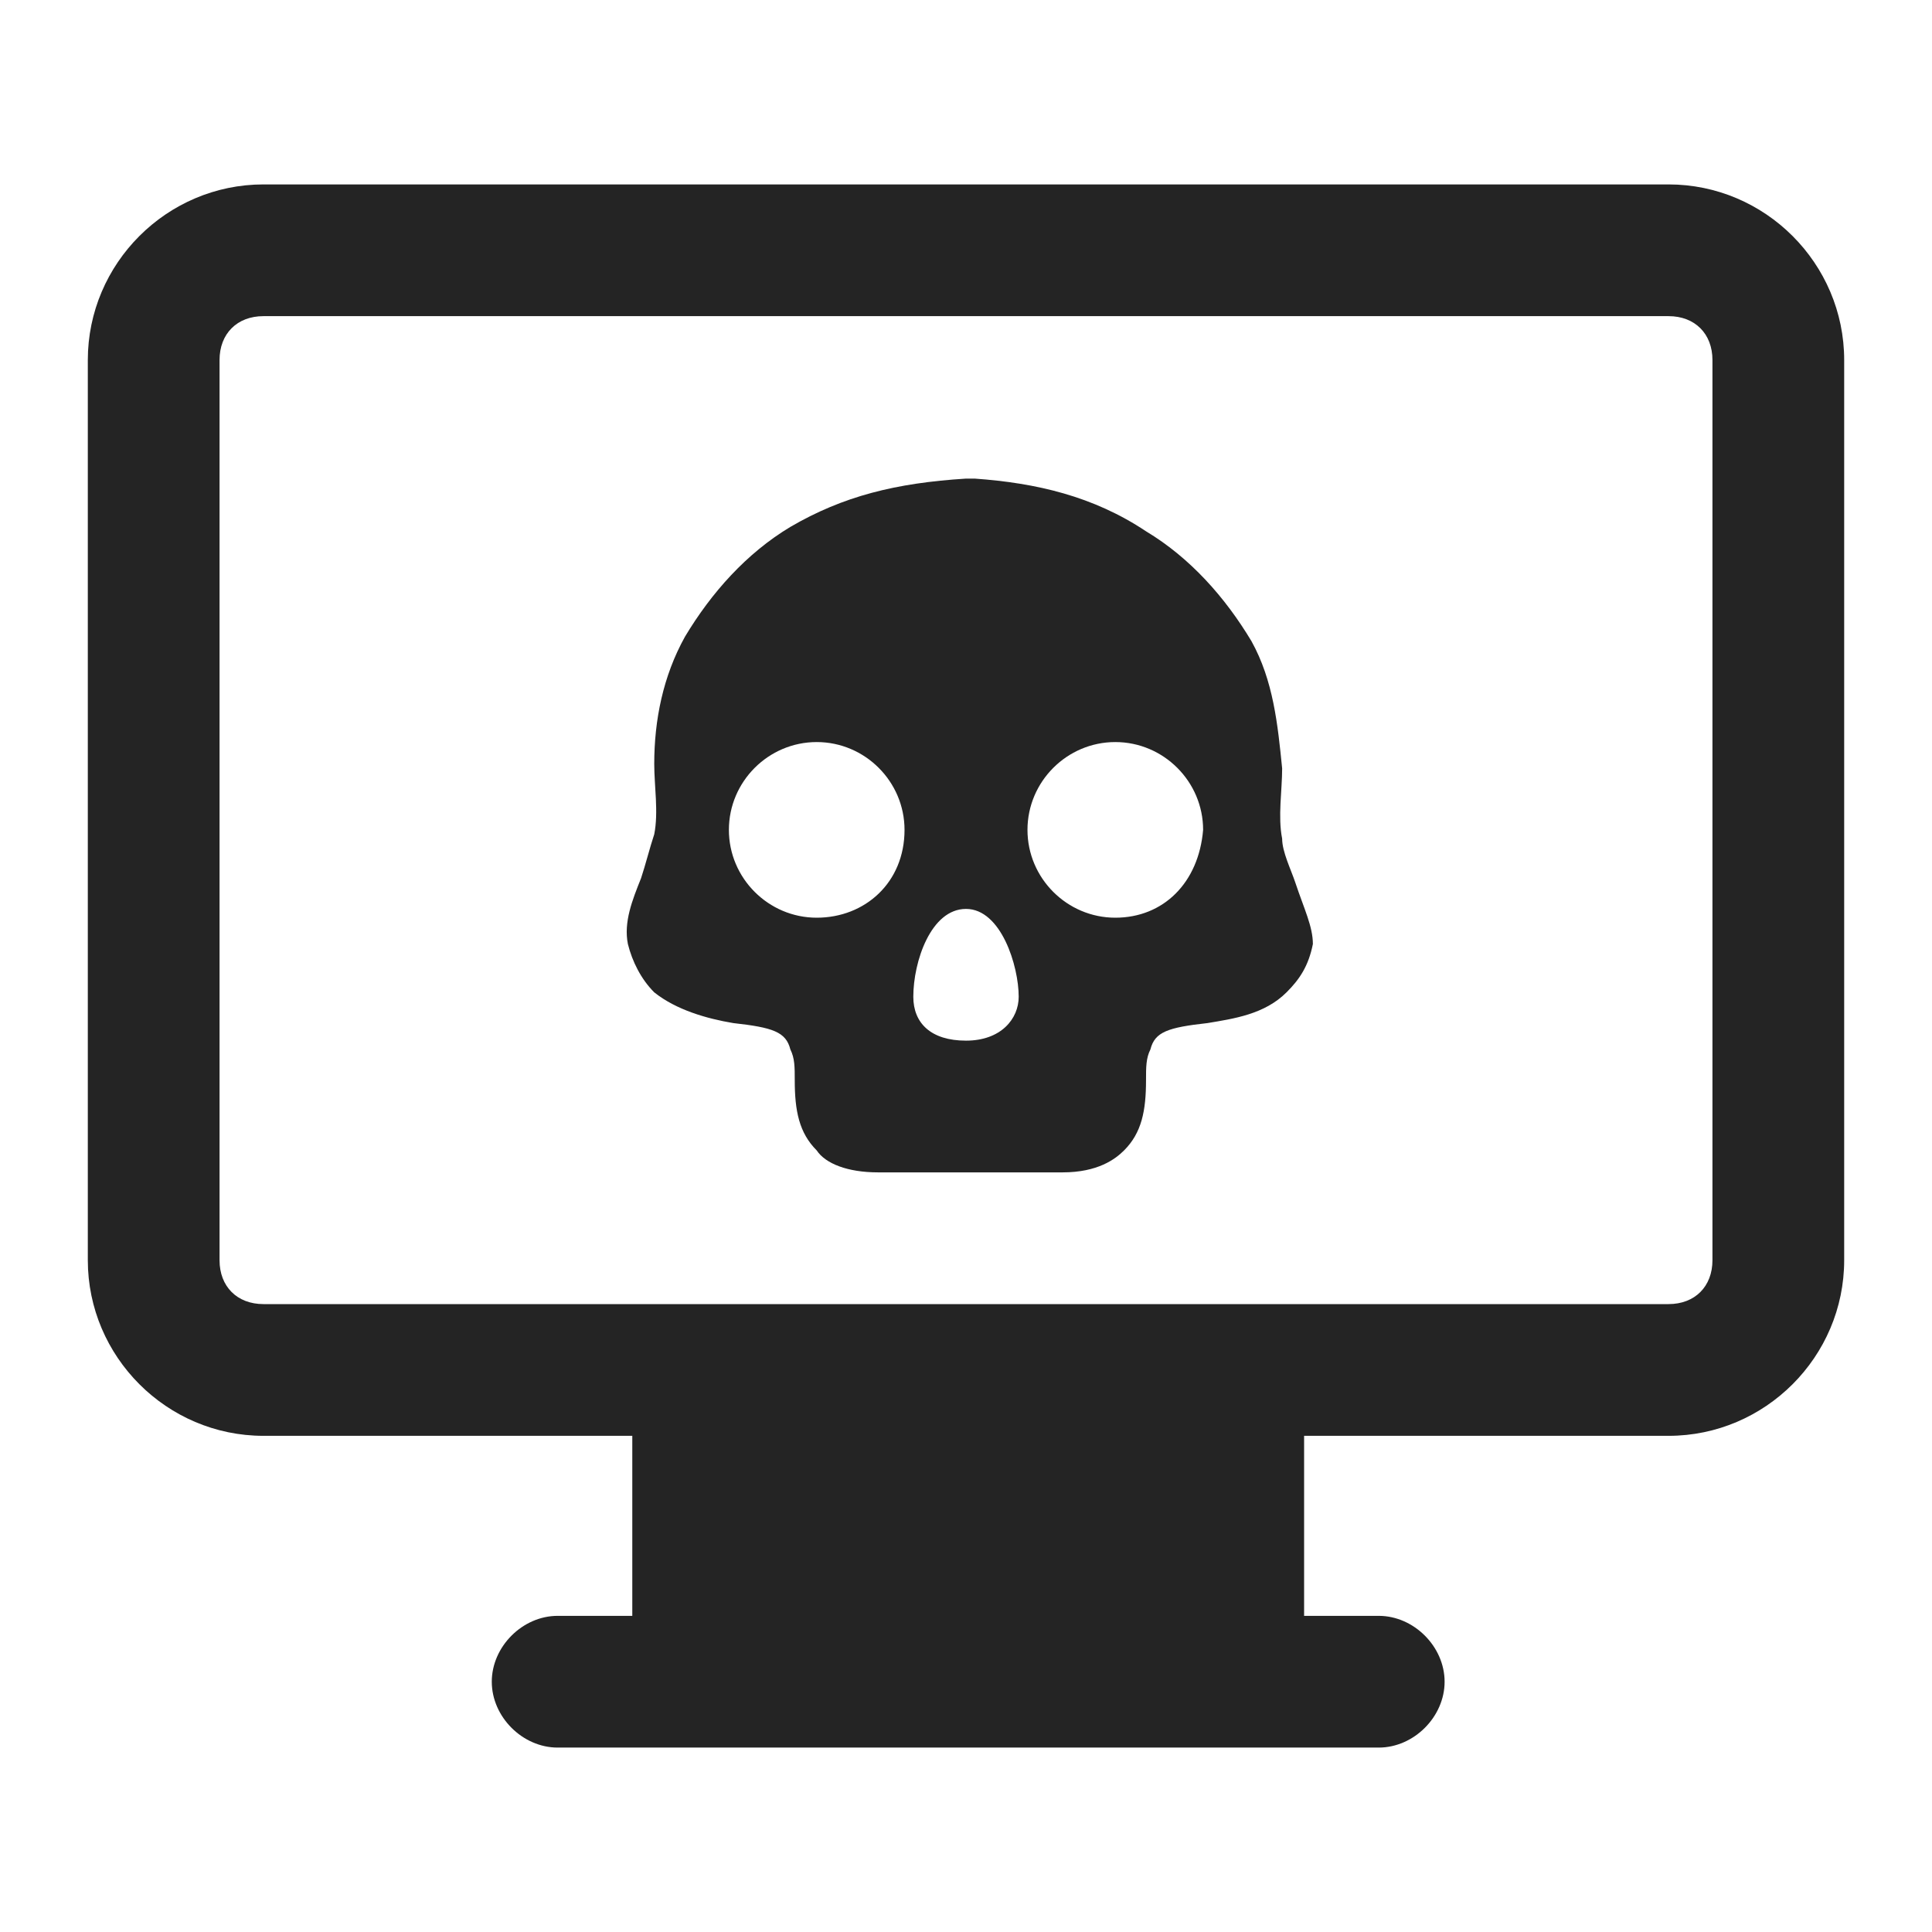 <svg fill="none" height="44" viewBox="0 0 44 44" width="44" xmlns="http://www.w3.org/2000/svg"><g fill="#242424"><path d="m38 4.2h-32c-2.2 0-4 1.8-4 4v20.5c0 2.2 1.8 4 4 4h8.4v4.1h-1.7c-.8 0-1.5.7-1.5 1.5 0 .8.7 1.5 1.5 1.5h18.7c.8 0 1.5-.7 1.5-1.5 0-.8-.7-1.5-1.5-1.5h-1.7v-4.1h8.3c2.2 0 4-1.8 4-4v-20.5c0-2.2-1.8-4-4-4zm1 24.5c0 .6-.4 1-1 1h-32c-.6 0-1-.4-1-1v-20.5c0-.6.4-1 1-1h32c.6 0 1 .4 1 1z"/><path d="m29.5 20.1c-.1-.3-.3-.7-.3-1-.1-.5 0-1.1 0-1.6-.1-1-.2-2-.7-2.9-.6-1-1.4-1.9-2.4-2.5-1.2-.8-2.5-1.1-3.9-1.2 0 0 0 0-.1 0 0 0 0 0-.1 0-1.6.1-2.8.4-4 1.1-1 .6-1.8 1.5-2.4 2.5-.5.9-.7 1.9-.7 2.9 0 .5.1 1.1 0 1.6-.1.3-.2.7-.3 1-.2.5-.4 1-.3 1.5.1.4.3.8.6 1.1.5.4 1.2.6 1.8.7.9.1 1.2.2 1.3.6.1.2.1.4.1.7 0 .7.1 1.2.5 1.6.2.3.7.5 1.4.5h.8 1.3-.1.1 1.3.8c.8 0 1.2-.3 1.4-.5.4-.4.5-.9.5-1.6 0-.3 0-.5.1-.7.1-.4.4-.5 1.3-.6.6-.1 1.3-.2 1.8-.7.3-.3.5-.6.6-1.1 0-.4-.2-.8-.4-1.4zm-10.9.8c-1.1 0-2-.9-2-2s.9-2 2-2 2 .9 2 2c0 1.2-.9 2-2 2zm3.4 2.8c-.8 0-1.2-.4-1.2-1 0-.8.4-2 1.2-2s1.2 1.3 1.2 2c0 .5-.4 1-1.2 1zm3.4-2.8c-1.1 0-2-.9-2-2s.9-2 2-2 2 .9 2 2c-.1 1.2-.9 2-2 2z"/></g></svg>